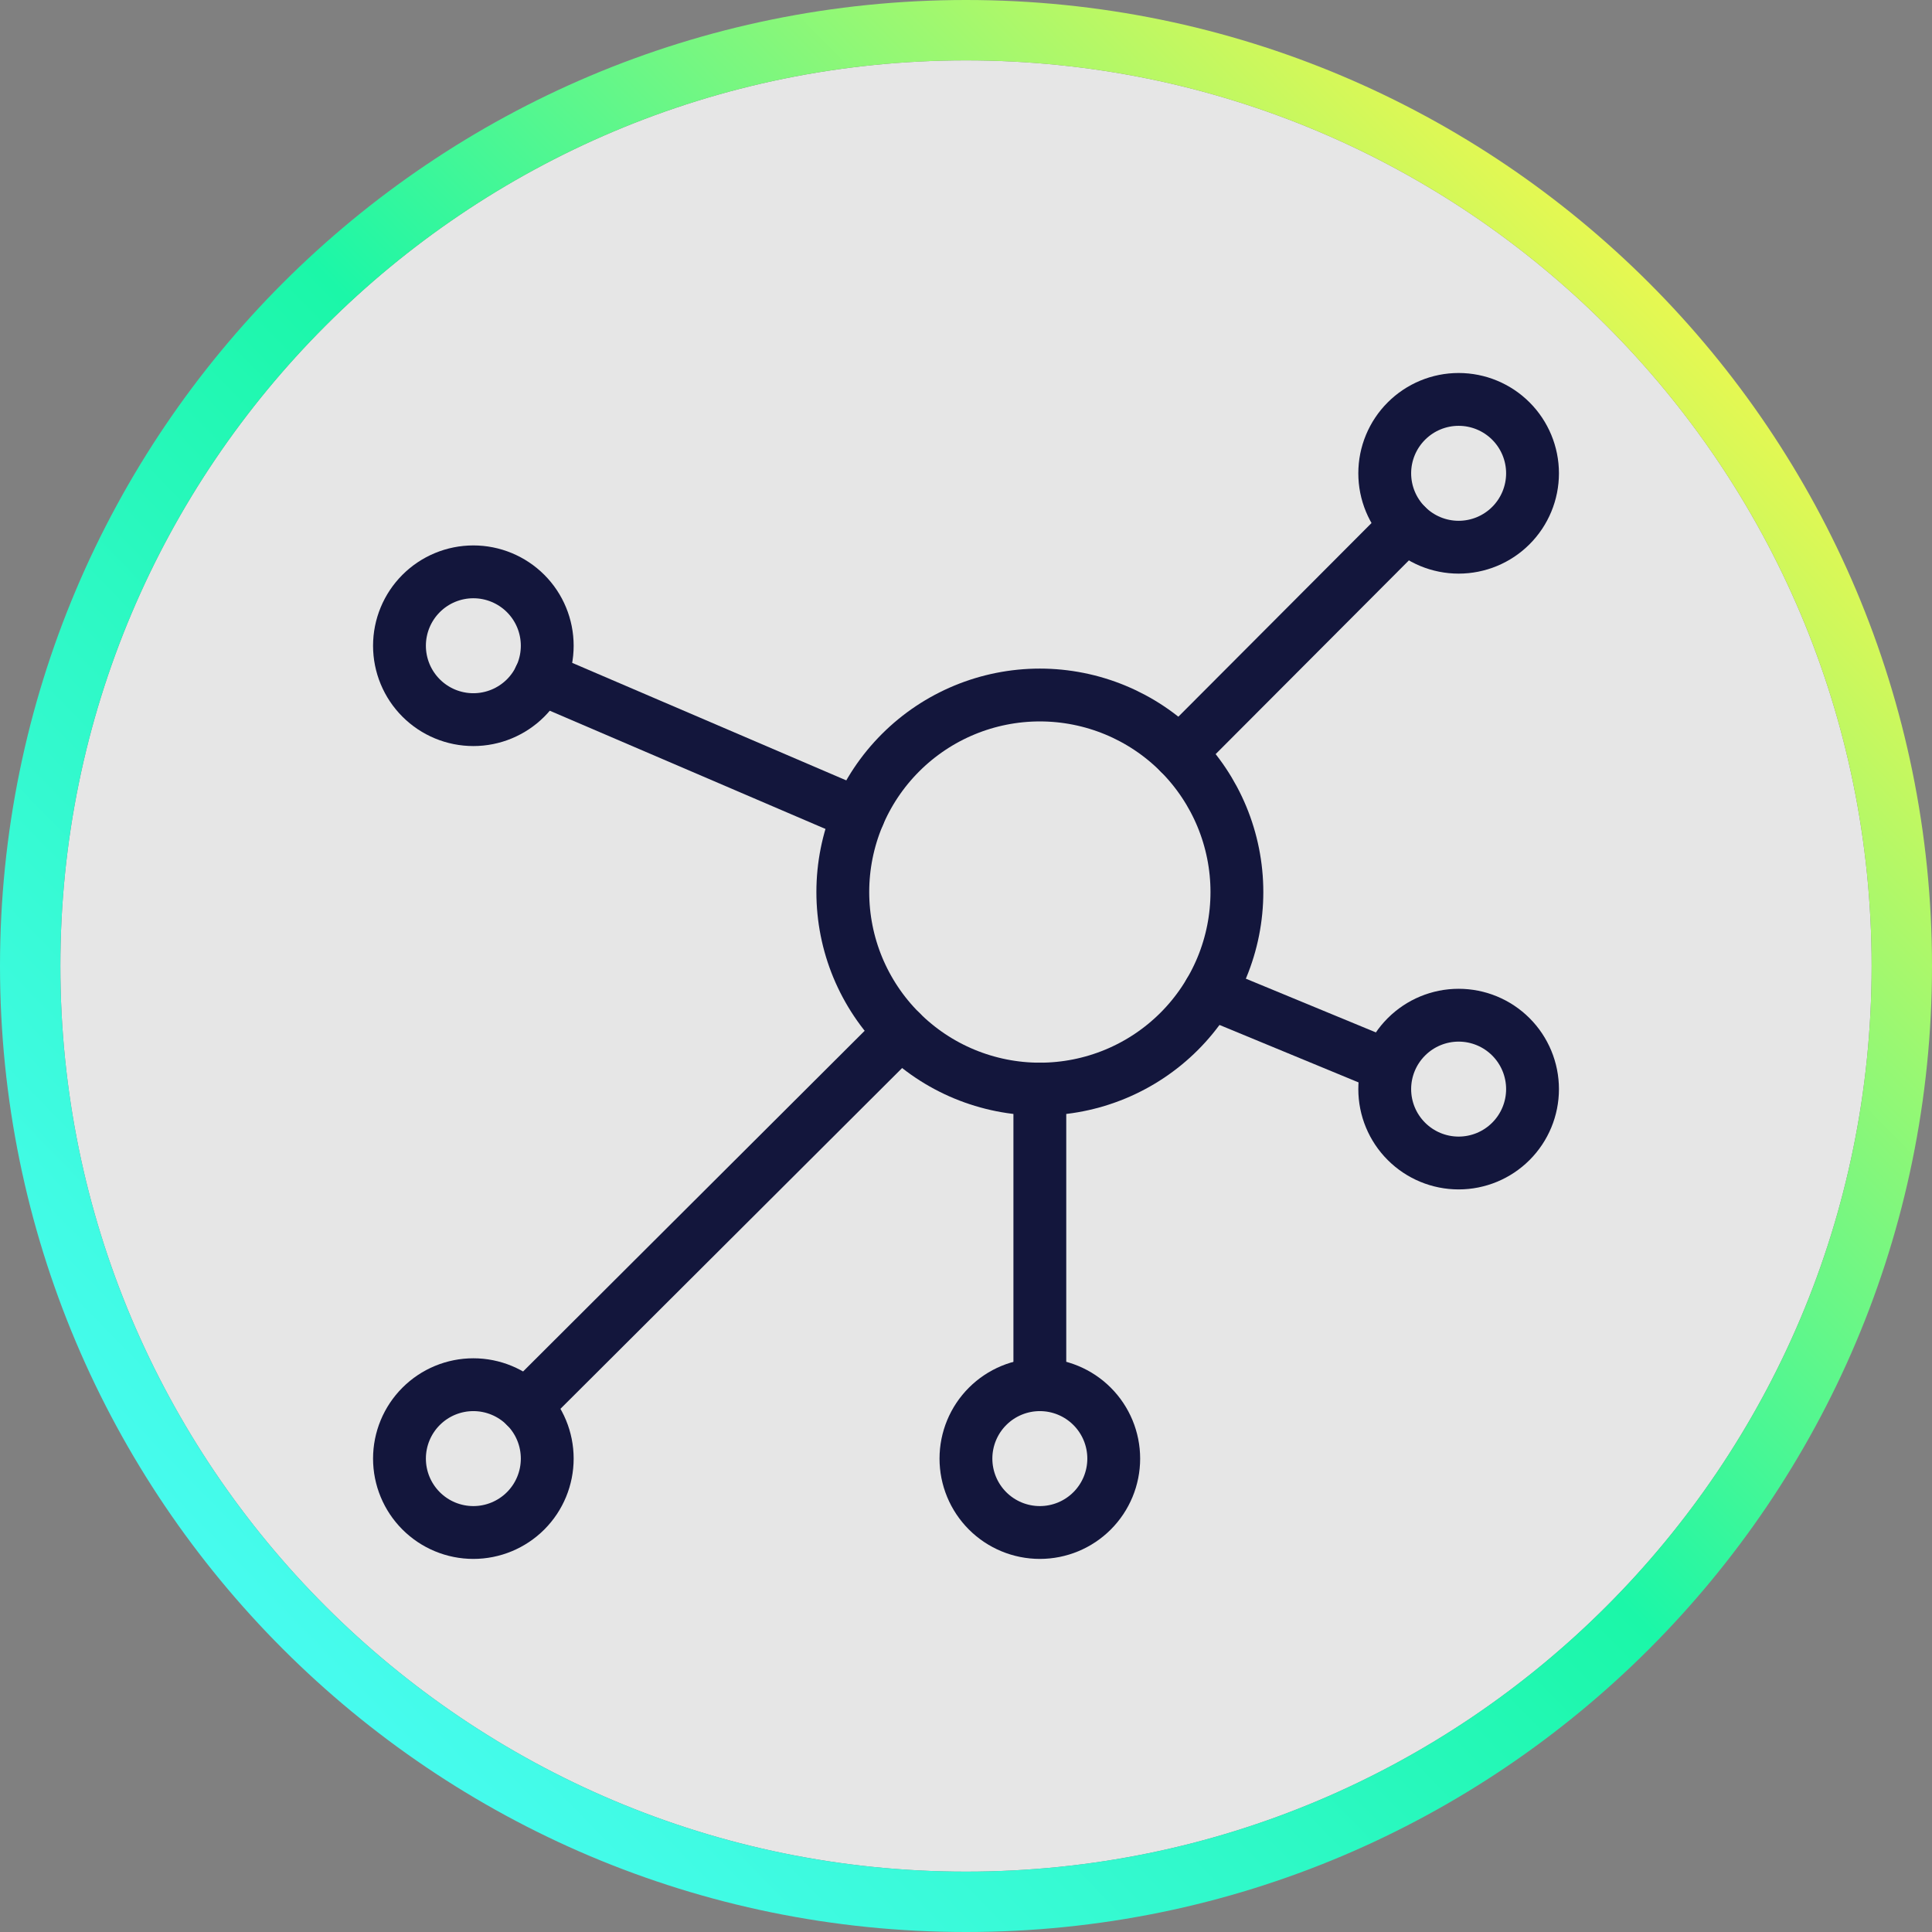 <?xml version="1.0" encoding="UTF-8"?>
<!-- Generated by Pixelmator Pro 3.6.14 -->
<svg width="64" height="64" viewBox="0 0 64 64" xmlns="http://www.w3.org/2000/svg">
    <rect x="0" y="0" width="64" height="64" fill="#808080" stroke="none"/>
    <g id="Group">
        <path id="Path" fill="#ffffff" fill-opacity="0.8" stroke="none" d="M 32 2 L 32 2 C 48.569 2 62 15.431 62 32 L 62 32 C 62 48.569 48.569 62 32 62 L 32 62 C 15.431 62 2 48.569 2 32 L 2 32 C 2 15.431 15.431 2 32 2 Z"/>
        <linearGradient id="linearGradient1" x1="63.5" y1="2" x2="1.839" y2="62.305" gradientUnits="userSpaceOnUse">
            <stop offset="0.095" stop-color="#fcf848" stop-opacity="1"/>
            <stop offset="0.495" stop-color="#1bf7a8" stop-opacity="1"/>
            <stop offset="0.938" stop-color="#4efcfa" stop-opacity="1"/>
        </linearGradient>
        <path id="path1" fill="none" stroke="url(#linearGradient1)" stroke-width="2" d="M 32 1 L 32 1 C 49.121 1 63 14.879 63 32 L 63 32 C 63 49.121 49.121 63 32 63 L 32 63 C 14.879 63 1 49.121 1 32 L 1 32 C 1 14.879 14.879 1 32 1 Z"/>
        <clipPath id="clipPath1">
            <path d="M 12 12 L 52 12 L 52 52 L 12 52 Z"/>
        </clipPath>
        <g id="g1" clip-path="url(#clipPath1)">
            <path id="path2" fill="none" stroke="#13163c" stroke-width="1.75" stroke-linecap="round" stroke-linejoin="round" d="M 27.919 29.55 C 27.919 30.408 28.087 31.257 28.415 32.049 C 28.744 32.84 29.224 33.56 29.831 34.166 C 30.437 34.772 31.156 35.253 31.948 35.581 C 32.74 35.909 33.589 36.078 34.446 36.078 C 35.304 36.078 36.152 35.909 36.944 35.581 C 37.736 35.253 38.456 34.772 39.062 34.166 C 39.668 33.56 40.149 32.84 40.477 32.049 C 40.805 31.257 40.974 30.408 40.974 29.55 C 40.974 27.819 40.286 26.159 39.062 24.935 C 37.838 23.711 36.178 23.023 34.446 23.023 C 32.715 23.023 31.055 23.711 29.831 24.935 C 28.606 26.159 27.919 27.819 27.919 29.55 Z"/>
            <path id="path3" fill="none" stroke="#13163c" stroke-width="1.75" stroke-linecap="round" stroke-linejoin="round" d="M 13.233 21.391 C 13.233 22.04 13.491 22.663 13.95 23.122 C 14.409 23.581 15.031 23.839 15.681 23.839 C 16.33 23.839 16.952 23.581 17.412 23.122 C 17.871 22.663 18.128 22.04 18.128 21.391 C 18.128 20.742 17.871 20.119 17.412 19.66 C 16.952 19.201 16.33 18.943 15.681 18.943 C 15.031 18.943 14.409 19.201 13.95 19.66 C 13.491 20.119 13.233 20.742 13.233 21.391 Z"/>
            <path id="path4" fill="none" stroke="#13163c" stroke-width="1.75" stroke-linecap="round" stroke-linejoin="round" d="M 45.871 15.679 C 45.871 16.328 46.129 16.951 46.589 17.41 C 47.048 17.869 47.67 18.127 48.319 18.127 C 48.969 18.127 49.591 17.869 50.05 17.41 C 50.509 16.951 50.767 16.328 50.767 15.679 C 50.767 15.03 50.509 14.407 50.05 13.948 C 49.591 13.489 48.969 13.231 48.319 13.231 C 47.67 13.231 47.048 13.489 46.589 13.948 C 46.129 14.407 45.871 15.03 45.871 15.679 Z"/>
            <path id="path5" fill="none" stroke="#13163c" stroke-width="1.75" stroke-linecap="round" stroke-linejoin="round" d="M 13.233 48.318 C 13.233 48.967 13.491 49.59 13.95 50.049 C 14.409 50.508 15.031 50.766 15.681 50.766 C 16.33 50.766 16.952 50.508 17.412 50.049 C 17.871 49.59 18.128 48.967 18.128 48.318 C 18.128 47.669 17.871 47.046 17.412 46.587 C 16.952 46.128 16.33 45.87 15.681 45.87 C 15.031 45.87 14.409 46.128 13.95 46.587 C 13.491 47.046 13.233 47.669 13.233 48.318 Z"/>
            <path id="path6" fill="none" stroke="#13163c" stroke-width="1.75" stroke-linecap="round" stroke-linejoin="round" d="M 31.998 48.318 C 31.998 48.967 32.256 49.59 32.715 50.049 C 33.174 50.508 33.797 50.766 34.446 50.766 C 35.096 50.766 35.718 50.508 36.177 50.049 C 36.636 49.59 36.894 48.967 36.894 48.318 C 36.894 47.669 36.636 47.046 36.177 46.587 C 35.718 46.128 35.096 45.87 34.446 45.87 C 33.797 45.87 33.174 46.128 32.715 46.587 C 32.256 47.046 31.998 47.669 31.998 48.318 Z"/>
            <path id="path7" fill="none" stroke="#13163c" stroke-width="1.75" stroke-linecap="round" stroke-linejoin="round" d="M 17.41 46.586 L 29.846 34.182"/>
            <path id="path8" fill="none" stroke="#13163c" stroke-width="1.75" stroke-linecap="round" stroke-linejoin="round" d="M 39.071 24.944 L 46.586 17.41"/>
            <path id="path9" fill="none" stroke="#13163c" stroke-width="1.75" stroke-linecap="round" stroke-linejoin="round" d="M 17.884 22.451 L 28.446 26.98"/>
            <path id="path10" fill="none" stroke="#13163c" stroke-width="1.75" stroke-linecap="round" stroke-linejoin="round" d="M 45.973 35.31 L 40.068 32.87"/>
            <path id="path11" fill="none" stroke="#13163c" stroke-width="1.75" stroke-linecap="round" stroke-linejoin="round" d="M 34.446 45.87 L 34.446 36.078"/>
            <path id="path12" fill="none" stroke="#13163c" stroke-width="1.75" stroke-linecap="round" stroke-linejoin="round" d="M 45.871 36.078 C 45.871 36.728 46.129 37.35 46.589 37.809 C 47.048 38.268 47.67 38.526 48.319 38.526 C 48.969 38.526 49.591 38.268 50.05 37.809 C 50.509 37.35 50.767 36.728 50.767 36.078 C 50.767 35.429 50.509 34.806 50.05 34.347 C 49.591 33.888 48.969 33.63 48.319 33.63 C 47.67 33.63 47.048 33.888 46.589 34.347 C 46.129 34.806 45.871 35.429 45.871 36.078 Z"/>
        </g>
    </g>
</svg>
